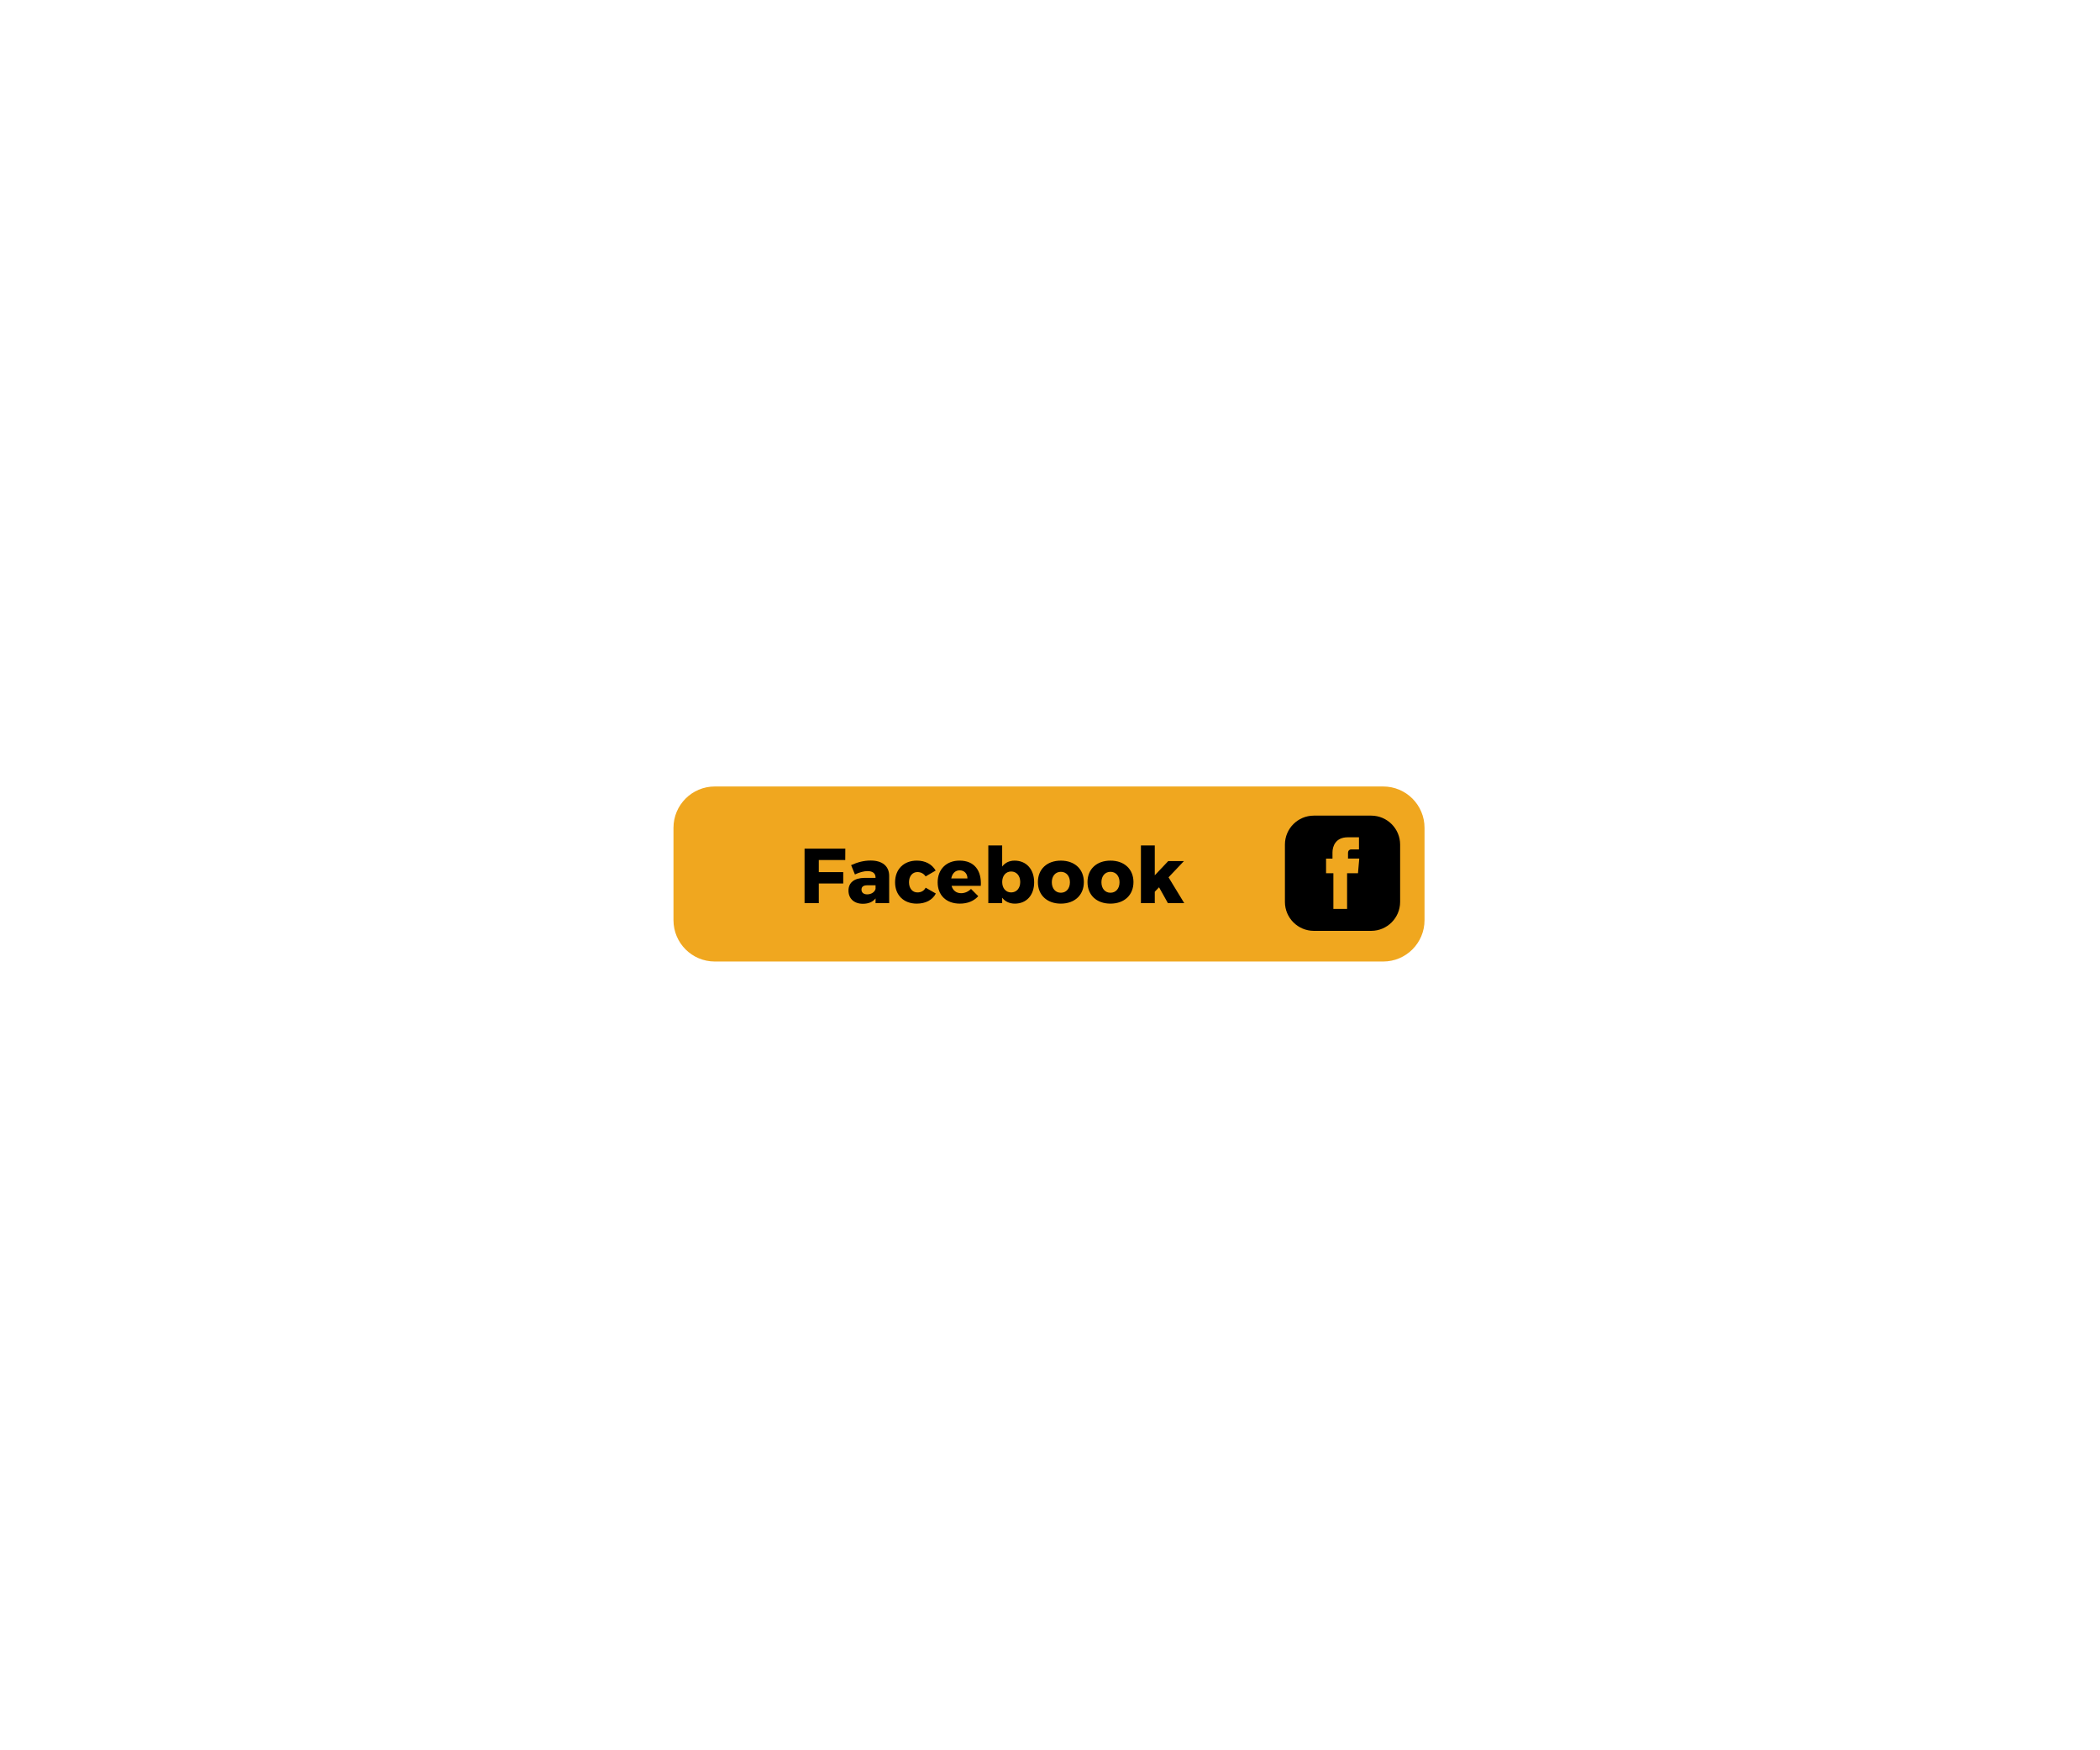 <svg xmlns="http://www.w3.org/2000/svg" xmlns:xlink="http://www.w3.org/1999/xlink" id="Layer_1" x="0px" y="0px" viewBox="0 0 864 720" style="enable-background:new 0 0 864 720;" xml:space="preserve"><style type="text/css">	.st0{fill:#F0A71F;}	.st1{enable-background:new    ;}</style><g id="Group_37" transform="translate(-613 -490)">	<path id="Rectangle_2" class="st0" d="M907.09,813.53h275c9.39,0,17,7.61,17,17v38c0,9.39-7.61,17-17,17h-275  c-9.39,0-17-7.61-17-17v-38C890.09,821.14,897.7,813.53,907.09,813.53z"></path>	<g id="Facebook_Icon" transform="translate(864.563 502)">		<path id="Path_38" d="M307.15,347.22h-4.48v14.67h-5.64v-14.67h-3.01v-6.02h2.64v-2.56c0-2.41,1.2-6.21,6.28-6.21h4.62v5h-3.27   c-0.52,0-1.24,0.34-1.24,1.5v2.26h4.63L307.15,347.22z M312.6,323.52h-23.66c-6.55,0.03-11.84,5.34-11.85,11.89v23.66   c0.03,6.53,5.32,11.82,11.85,11.85h23.66c6.56-0.01,11.87-5.33,11.89-11.89v-23.61C324.48,328.86,319.16,323.54,312.6,323.52   L312.6,323.52z"></path>	</g>	<g class="st1">		<path d="M960.79,839.1l-0.03,4.67h-10.88v4.99h10.05v4.67h-10.05v8.1h-5.86V839.1H960.79z"></path>		<path d="M978.83,850.26v11.26h-5.6v-1.95c-1.12,1.44-2.88,2.21-5.22,2.21c-3.71,0-5.92-2.24-5.92-5.41c0-3.3,2.34-5.18,6.62-5.25   h4.51v-0.19c0-1.63-1.12-2.59-3.3-2.59c-1.44,0-3.33,0.48-5.18,1.38l-1.57-3.84c2.72-1.22,5.22-1.89,8.06-1.89   C976.02,843.99,978.8,846.3,978.83,850.26z M973.23,855.67v-1.5h-3.39c-1.6,0-2.4,0.58-2.4,1.79c0,1.18,0.86,1.95,2.34,1.95   C971.47,857.91,972.88,856.98,973.23,855.67z"></path>		<path d="M990.45,848.73c-2.05,0-3.46,1.7-3.46,4.19c0,2.53,1.41,4.19,3.46,4.19c1.5,0,2.69-0.61,3.39-1.95l4.19,2.4   c-1.38,2.66-4.19,4.16-7.87,4.16c-5.34,0-8.9-3.49-8.9-8.77c0-5.38,3.58-8.93,8.96-8.93c3.49,0,6.24,1.5,7.74,4.1l-4.13,2.4   C993.07,849.4,991.92,848.73,990.45,848.73z"></path>		<path d="M1016.53,854.39h-12.03c0.54,1.95,1.98,3.04,3.94,3.04c1.47,0,2.91-0.61,4.06-1.76l2.98,2.98   c-1.76,1.98-4.35,3.07-7.55,3.07c-5.66,0-9.15-3.49-9.15-8.77c0-5.38,3.62-8.93,9.02-8.93   C1013.84,844.02,1016.91,848.09,1016.53,854.39z M1011.03,851.35c0-1.98-1.28-3.33-3.2-3.33c-1.86,0-3.07,1.34-3.46,3.33H1011.03z   "></path>		<path d="M1038.48,852.95c0,5.28-3.14,8.77-7.94,8.77c-2.21,0-4-0.86-5.22-2.43v2.24h-5.7v-23.74h5.7v8.67   c1.22-1.57,2.94-2.43,5.09-2.43C1035.25,844.02,1038.48,847.58,1038.48,852.95z M1032.75,852.82c0-2.56-1.5-4.32-3.74-4.32   c-2.18,0-3.68,1.76-3.68,4.32c0,2.56,1.5,4.29,3.68,4.29C1031.25,857.11,1032.75,855.38,1032.75,852.82z"></path>		<path d="M1058.93,852.86c0,5.34-3.78,8.86-9.47,8.86s-9.44-3.52-9.44-8.86c0-5.31,3.74-8.83,9.44-8.83   S1058.93,847.54,1058.93,852.86z M1045.75,852.92c0,2.59,1.5,4.32,3.71,4.32c2.24,0,3.74-1.73,3.74-4.32   c0-2.56-1.5-4.29-3.74-4.29C1047.25,848.63,1045.75,850.36,1045.75,852.92z"></path>		<path d="M1079.34,852.86c0,5.34-3.78,8.86-9.47,8.86c-5.7,0-9.44-3.52-9.44-8.86c0-5.31,3.74-8.83,9.44-8.83   C1075.57,844.02,1079.34,847.54,1079.34,852.86z M1066.16,852.92c0,2.59,1.5,4.32,3.71,4.32c2.24,0,3.74-1.73,3.74-4.32   c0-2.56-1.5-4.29-3.74-4.29C1067.67,848.63,1066.16,850.36,1066.16,852.92z"></path>		<path d="M1089.87,855l-1.76,1.82v4.7h-5.7v-23.74h5.7v12.29l5.54-5.86h6.46l-6.34,6.69l6.46,10.62h-6.72L1089.87,855z"></path>	</g></g></svg>